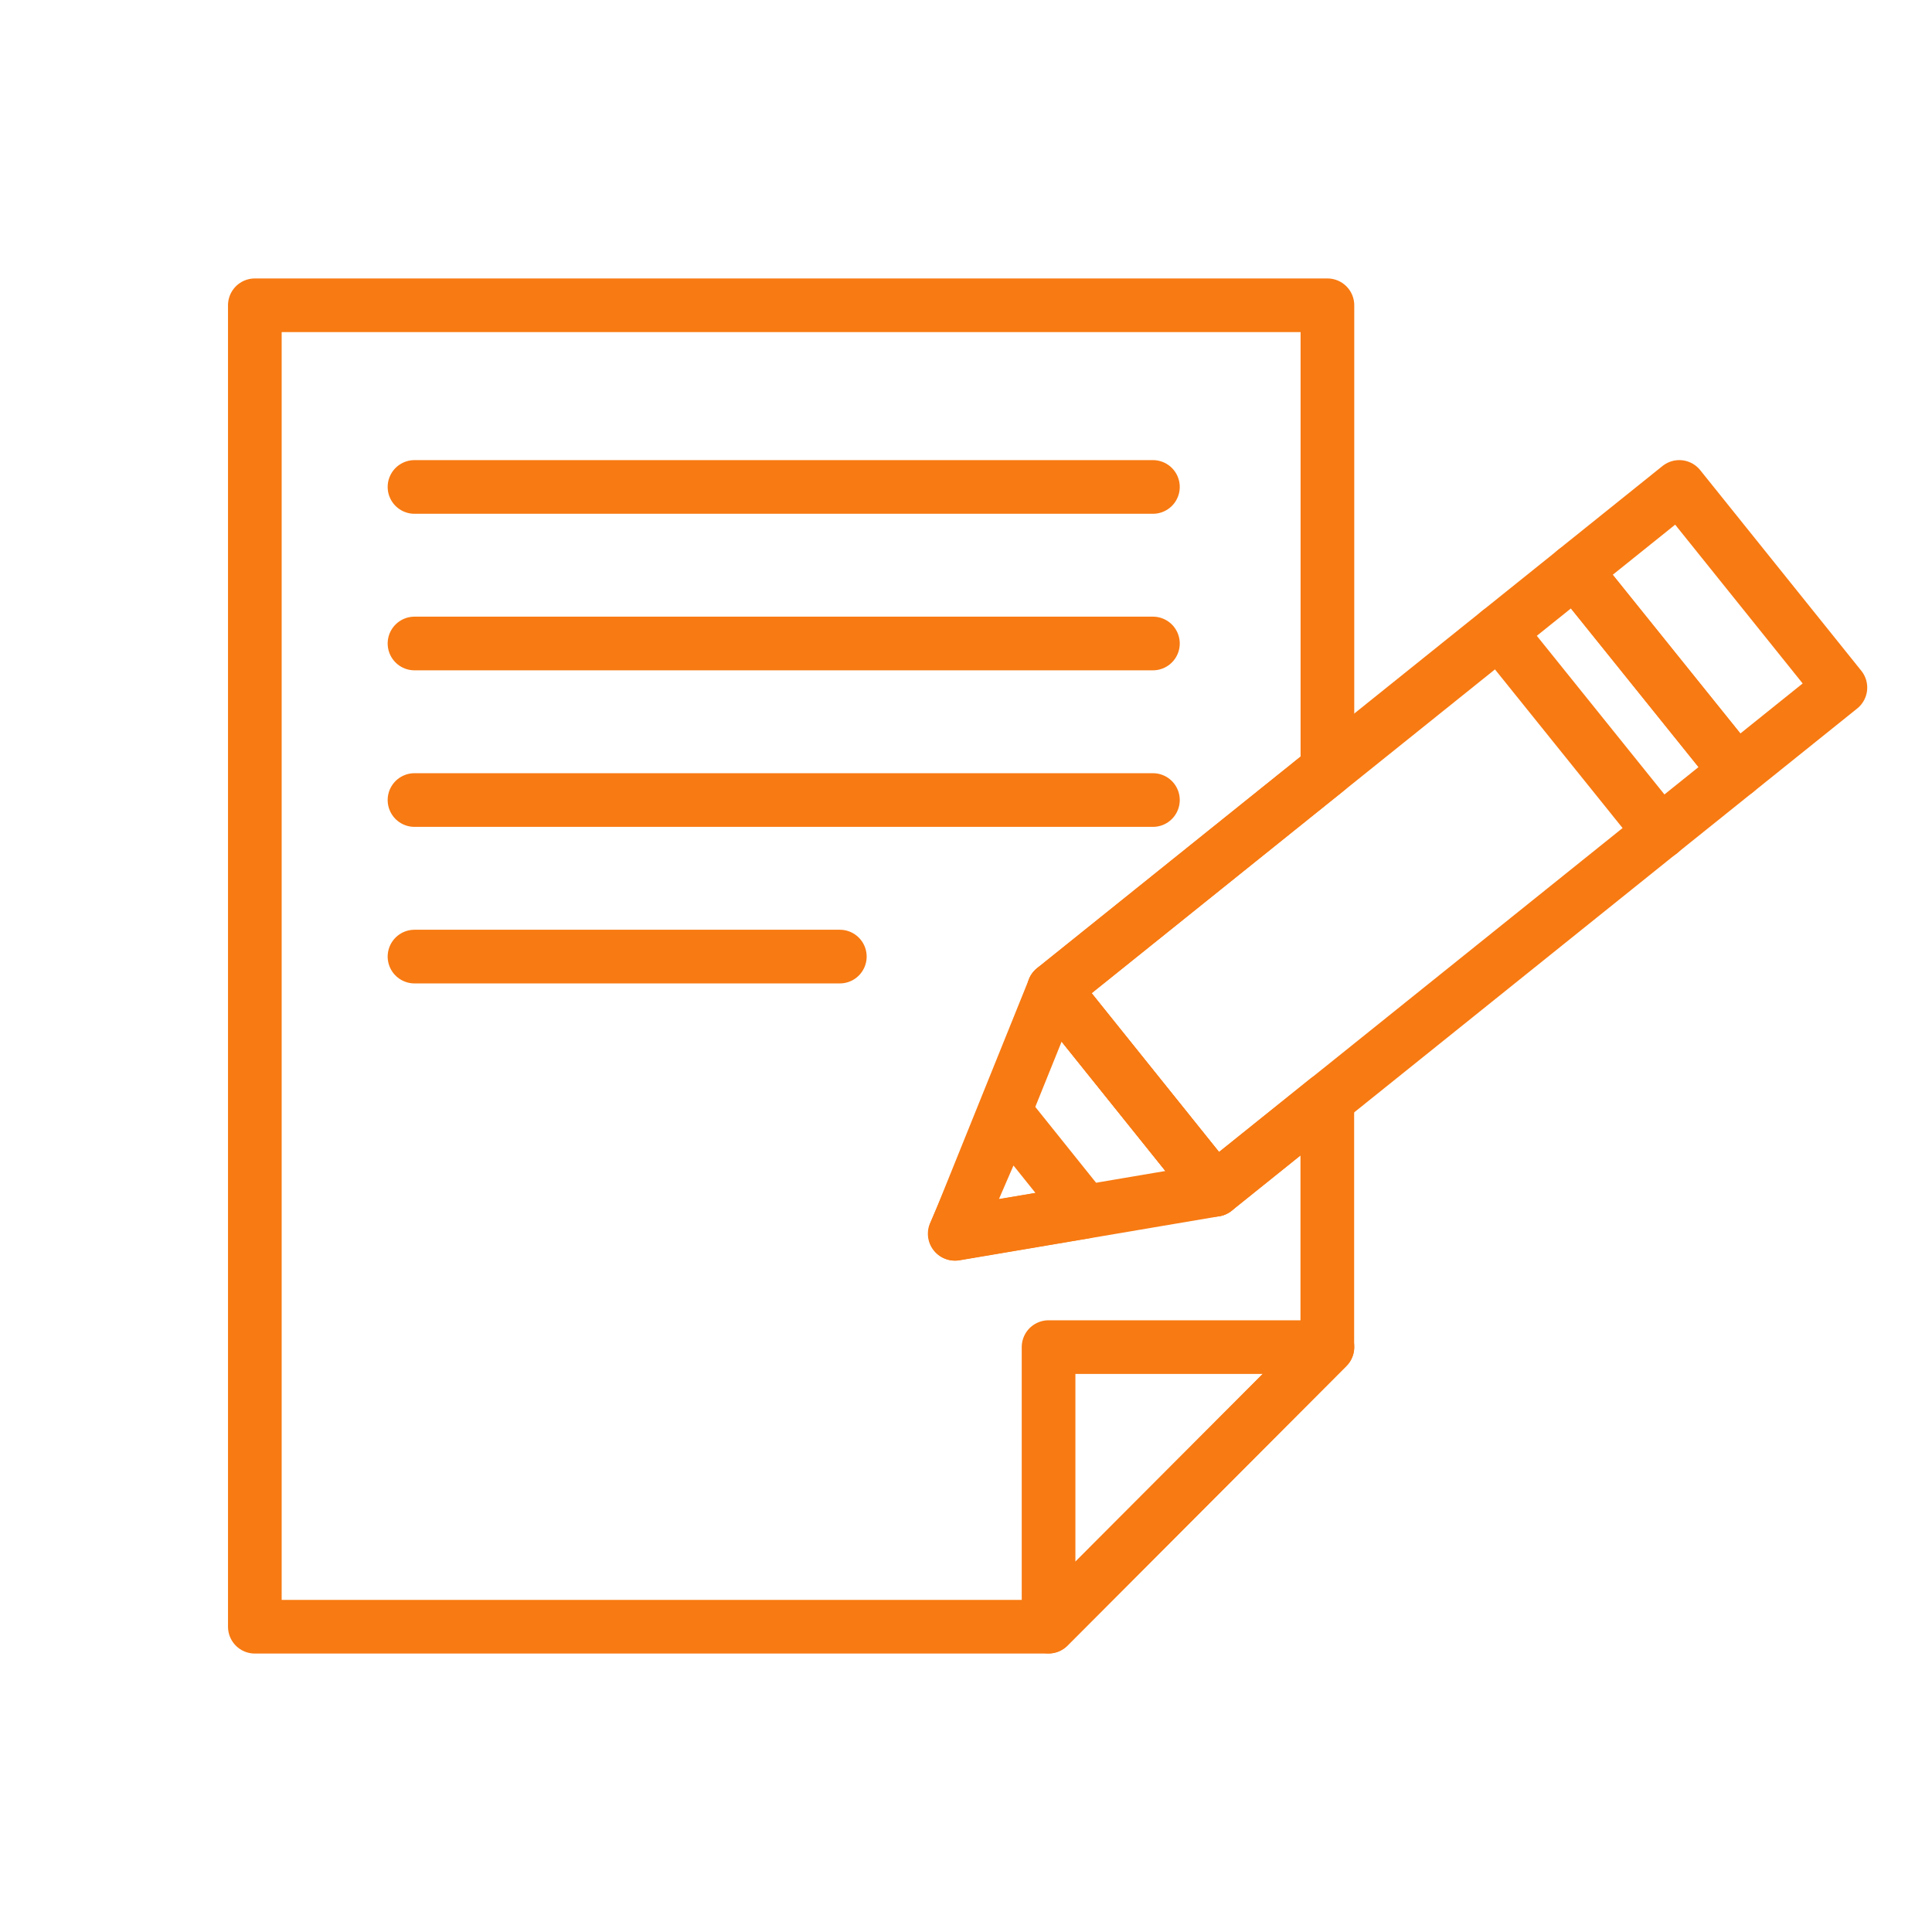 <svg xmlns="http://www.w3.org/2000/svg" xmlns:xlink="http://www.w3.org/1999/xlink" width="72" height="72" viewBox="0 0 72 72">
  <defs>
    <clipPath id="clip-path">
      <rect id="長方形_25074" data-name="長方形 25074" width="72" height="72" transform="translate(46 25)" fill="#fff" stroke="#707070" stroke-width="1"/>
    </clipPath>
    <clipPath id="clip-path-2">
      <rect id="長方形_25078" data-name="長方形 25078" width="61.226" height="51.382" fill="none" stroke="#f87a12" stroke-width="2"/>
    </clipPath>
  </defs>
  <g id="マスクグループ_11" data-name="マスクグループ 11" transform="translate(-46 -25)" clip-path="url(#clip-path)">
    <g id="グループ_2450" data-name="グループ 2450" transform="translate(54.429 35.309)">
      <g id="グループ_2447" data-name="グループ 2447">
        <g id="グループ_2446" data-name="グループ 2446" clip-path="url(#clip-path-2)">
          <path id="パス_9598" data-name="パス 9598" d="M48.905,26.231,38.712,34.415l6,7.478,4.189-3.364V47.76l-1.487,1.491-8.906,8.928H8.933V8.933H48.905Z" transform="translate(-7.865 -7.865)" fill="none" stroke="#f87a12" stroke-linecap="round" stroke-linejoin="round" stroke-width="2"/>
          <path id="パス_9599" data-name="パス 9599" d="M256.335,344.087V333.673h10.393Z" transform="translate(-225.687 -293.779)" fill="none" stroke="#f87a12" stroke-linecap="round" stroke-linejoin="round" stroke-width="2"/>
        </g>
      </g>
      <line id="線_58" data-name="線 58" x2="27.519" transform="translate(7.018 7.838)" fill="none" stroke="#f87a12" stroke-linecap="round" stroke-linejoin="round" stroke-width="2"/>
      <line id="線_59" data-name="線 59" x2="27.519" transform="translate(7.018 13.672)" fill="none" stroke="#f87a12" stroke-linecap="round" stroke-linejoin="round" stroke-width="2"/>
      <line id="線_60" data-name="線 60" x2="27.519" transform="translate(7.018 19.506)" fill="none" stroke="#f87a12" stroke-linecap="round" stroke-linejoin="round" stroke-width="2"/>
      <line id="線_61" data-name="線 61" x2="15.851" transform="translate(7.018 25.34)" fill="none" stroke="#f87a12" stroke-linecap="round" stroke-linejoin="round" stroke-width="2"/>
      <path id="パス_9600" data-name="パス 9600" d="M283.429,99.132l-2.832,2.273-12.406,9.961L264,114.73l-6-7.478,10.193-8.184,9.227-7.407Z" transform="translate(-227.152 -80.701)" fill="none" stroke="#f87a12" stroke-linecap="round" stroke-linejoin="round" stroke-width="2"/>
      <g id="グループ_2449" data-name="グループ 2449">
        <g id="グループ_2448" data-name="グループ 2448" clip-path="url(#clip-path-2)">
          <path id="パス_9601" data-name="パス 9601" d="M430.315,73.032l-3.88,3.116-6.011-7.472,3.887-3.121Z" transform="translate(-370.158 -57.717)" fill="none" stroke="#f87a12" stroke-linecap="round" stroke-linejoin="round" stroke-width="2"/>
        </g>
      </g>
      <path id="パス_9602" data-name="パス 9602" d="M227.212,231.22l9.679-1.641-6-7.478Z" transform="translate(-200.046 -195.547)" fill="none" stroke="#f87a12" stroke-linecap="round" stroke-linejoin="round" stroke-width="2"/>
      <path id="パス_9603" data-name="パス 9603" d="M227.1,265.463l4.853-.819L229.032,261Z" transform="translate(-199.95 -229.795)" fill="none" stroke="#f87a12" stroke-linecap="round" stroke-linejoin="round" stroke-width="2"/>
      <line id="線_62" data-name="線 62" x1="6.011" y1="7.472" transform="translate(47.438 13.234)" fill="none" stroke="#f87a12" stroke-linecap="round" stroke-linejoin="round" stroke-width="2"/>
    </g>
  </g>
</svg>
